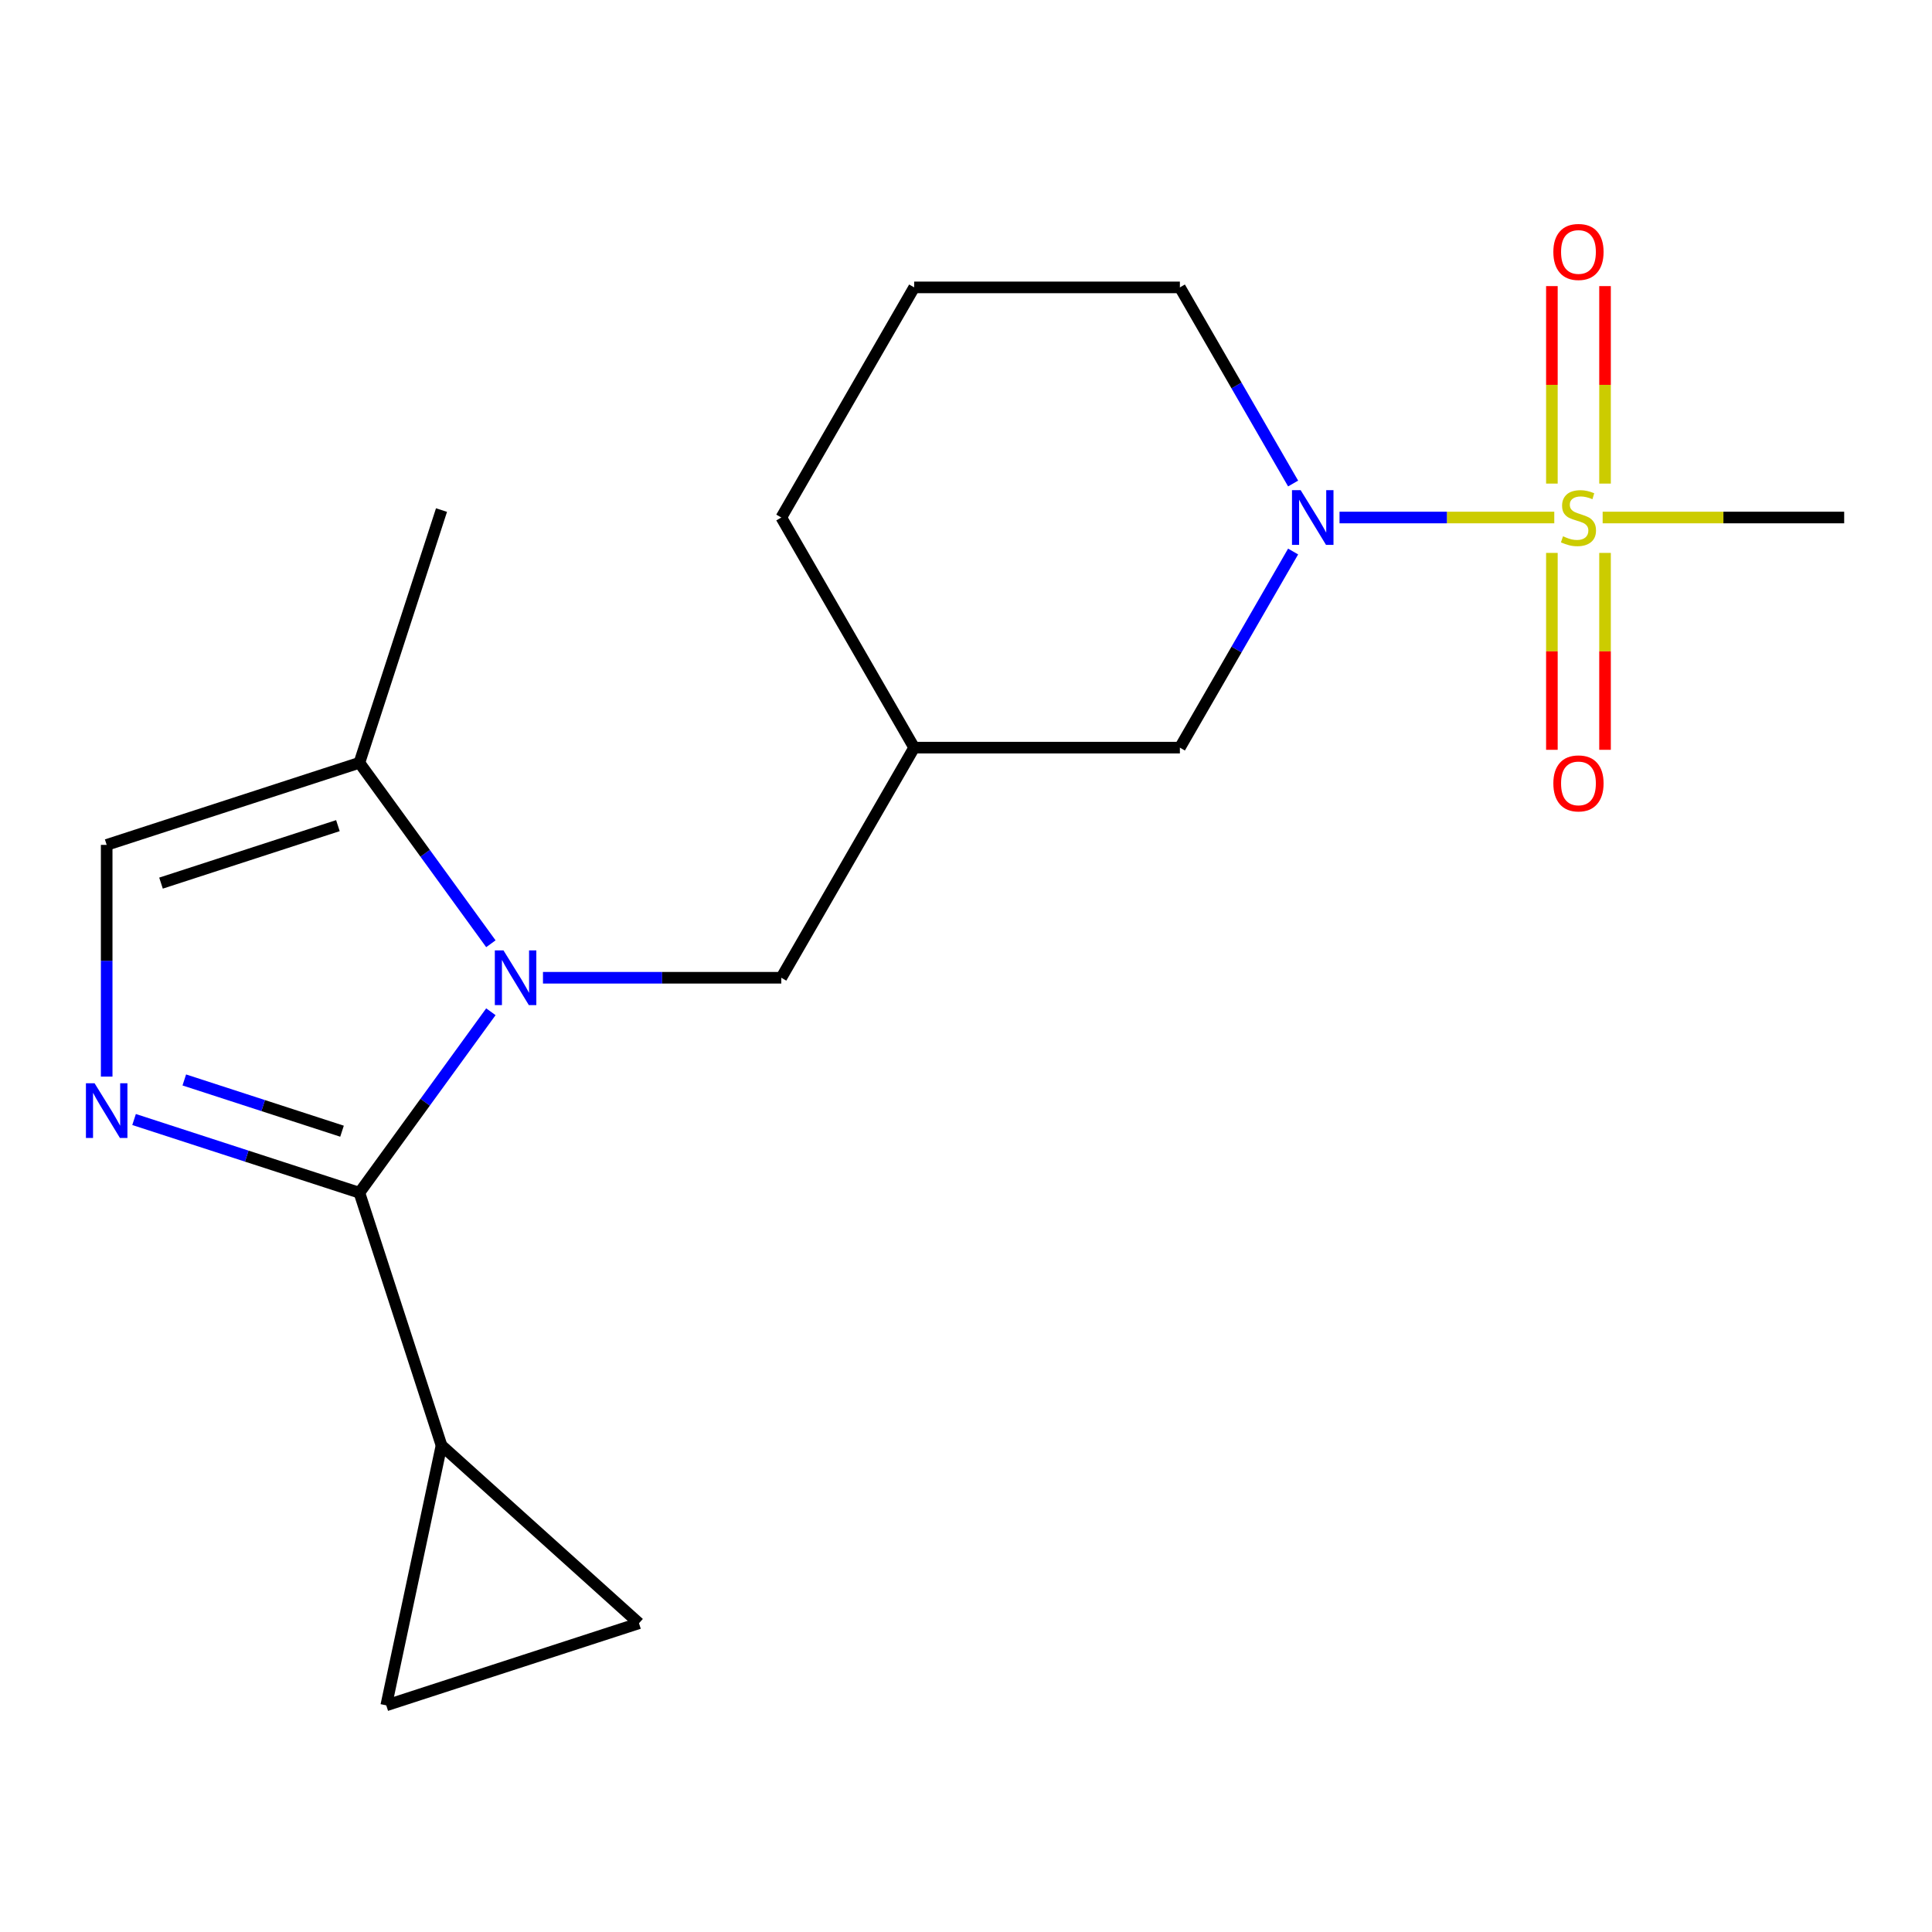 <?xml version='1.0' encoding='iso-8859-1'?>
<svg version='1.1' baseProfile='full'
              xmlns='http://www.w3.org/2000/svg'
                      xmlns:rdkit='http://www.rdkit.org/xml'
                      xmlns:xlink='http://www.w3.org/1999/xlink'
                  xml:space='preserve'
width='1000px' height='1000px' viewBox='0 0 1000 1000'>
<!-- END OF HEADER -->
<rect style='opacity:1.0;fill:#FFFFFF;stroke:none' width='1000' height='1000' x='0' y='0'> </rect>
<path class='bond-3' d='M 804.491,267.864 L 748.914,267.864' style='fill:none;fill-rule:evenodd;stroke:#CCCC00;stroke-width:6px;stroke-linecap:butt;stroke-linejoin:miter;stroke-opacity:1' />
<path class='bond-3' d='M 748.914,267.864 L 693.338,267.864' style='fill:none;fill-rule:evenodd;stroke:#0000FF;stroke-width:6px;stroke-linecap:butt;stroke-linejoin:miter;stroke-opacity:1' />
<path class='bond-10' d='M 830.763,250.306 L 830.763,199.196' style='fill:none;fill-rule:evenodd;stroke:#CCCC00;stroke-width:6px;stroke-linecap:butt;stroke-linejoin:miter;stroke-opacity:1' />
<path class='bond-10' d='M 830.763,199.196 L 830.763,148.087' style='fill:none;fill-rule:evenodd;stroke:#FF0000;stroke-width:6px;stroke-linecap:butt;stroke-linejoin:miter;stroke-opacity:1' />
<path class='bond-10' d='M 803.255,250.306 L 803.255,199.196' style='fill:none;fill-rule:evenodd;stroke:#CCCC00;stroke-width:6px;stroke-linecap:butt;stroke-linejoin:miter;stroke-opacity:1' />
<path class='bond-10' d='M 803.255,199.196 L 803.255,148.087' style='fill:none;fill-rule:evenodd;stroke:#FF0000;stroke-width:6px;stroke-linecap:butt;stroke-linejoin:miter;stroke-opacity:1' />
<path class='bond-11' d='M 803.255,286.183 L 803.255,337.141' style='fill:none;fill-rule:evenodd;stroke:#CCCC00;stroke-width:6px;stroke-linecap:butt;stroke-linejoin:miter;stroke-opacity:1' />
<path class='bond-11' d='M 803.255,337.141 L 803.255,388.1' style='fill:none;fill-rule:evenodd;stroke:#FF0000;stroke-width:6px;stroke-linecap:butt;stroke-linejoin:miter;stroke-opacity:1' />
<path class='bond-11' d='M 830.763,286.183 L 830.763,337.141' style='fill:none;fill-rule:evenodd;stroke:#CCCC00;stroke-width:6px;stroke-linecap:butt;stroke-linejoin:miter;stroke-opacity:1' />
<path class='bond-11' d='M 830.763,337.141 L 830.763,388.1' style='fill:none;fill-rule:evenodd;stroke:#FF0000;stroke-width:6px;stroke-linecap:butt;stroke-linejoin:miter;stroke-opacity:1' />
<path class='bond-14' d='M 829.528,267.864 L 892.036,267.864' style='fill:none;fill-rule:evenodd;stroke:#CCCC00;stroke-width:6px;stroke-linecap:butt;stroke-linejoin:miter;stroke-opacity:1' />
<path class='bond-14' d='M 892.036,267.864 L 954.545,267.864' style='fill:none;fill-rule:evenodd;stroke:#000000;stroke-width:6px;stroke-linecap:butt;stroke-linejoin:miter;stroke-opacity:1' />
<path class='bond-0' d='M 281.042,506.084 L 342.721,506.084' style='fill:none;fill-rule:evenodd;stroke:#0000FF;stroke-width:6px;stroke-linecap:butt;stroke-linejoin:miter;stroke-opacity:1' />
<path class='bond-0' d='M 342.721,506.084 L 404.4,506.084' style='fill:none;fill-rule:evenodd;stroke:#000000;stroke-width:6px;stroke-linecap:butt;stroke-linejoin:miter;stroke-opacity:1' />
<path class='bond-1' d='M 254.078,523.682 L 220.05,570.518' style='fill:none;fill-rule:evenodd;stroke:#0000FF;stroke-width:6px;stroke-linecap:butt;stroke-linejoin:miter;stroke-opacity:1' />
<path class='bond-1' d='M 220.05,570.518 L 186.022,617.353' style='fill:none;fill-rule:evenodd;stroke:#000000;stroke-width:6px;stroke-linecap:butt;stroke-linejoin:miter;stroke-opacity:1' />
<path class='bond-5' d='M 254.078,488.486 L 220.05,441.65' style='fill:none;fill-rule:evenodd;stroke:#0000FF;stroke-width:6px;stroke-linecap:butt;stroke-linejoin:miter;stroke-opacity:1' />
<path class='bond-5' d='M 220.05,441.65 L 186.022,394.815' style='fill:none;fill-rule:evenodd;stroke:#000000;stroke-width:6px;stroke-linecap:butt;stroke-linejoin:miter;stroke-opacity:1' />
<path class='bond-2' d='M 186.022,617.353 L 127.709,598.406' style='fill:none;fill-rule:evenodd;stroke:#000000;stroke-width:6px;stroke-linecap:butt;stroke-linejoin:miter;stroke-opacity:1' />
<path class='bond-2' d='M 127.709,598.406 L 69.395,579.459' style='fill:none;fill-rule:evenodd;stroke:#0000FF;stroke-width:6px;stroke-linecap:butt;stroke-linejoin:miter;stroke-opacity:1' />
<path class='bond-2' d='M 177.028,585.508 L 136.209,572.245' style='fill:none;fill-rule:evenodd;stroke:#000000;stroke-width:6px;stroke-linecap:butt;stroke-linejoin:miter;stroke-opacity:1' />
<path class='bond-2' d='M 136.209,572.245 L 95.39,558.982' style='fill:none;fill-rule:evenodd;stroke:#0000FF;stroke-width:6px;stroke-linecap:butt;stroke-linejoin:miter;stroke-opacity:1' />
<path class='bond-4' d='M 186.022,617.353 L 228.523,748.158' style='fill:none;fill-rule:evenodd;stroke:#000000;stroke-width:6px;stroke-linecap:butt;stroke-linejoin:miter;stroke-opacity:1' />
<path class='bond-20' d='M 55.217,557.254 L 55.217,497.285' style='fill:none;fill-rule:evenodd;stroke:#0000FF;stroke-width:6px;stroke-linecap:butt;stroke-linejoin:miter;stroke-opacity:1' />
<path class='bond-20' d='M 55.217,497.285 L 55.217,437.316' style='fill:none;fill-rule:evenodd;stroke:#000000;stroke-width:6px;stroke-linecap:butt;stroke-linejoin:miter;stroke-opacity:1' />
<path class='bond-12' d='M 669.312,285.463 L 640.008,336.218' style='fill:none;fill-rule:evenodd;stroke:#0000FF;stroke-width:6px;stroke-linecap:butt;stroke-linejoin:miter;stroke-opacity:1' />
<path class='bond-12' d='M 640.008,336.218 L 610.705,386.974' style='fill:none;fill-rule:evenodd;stroke:#000000;stroke-width:6px;stroke-linecap:butt;stroke-linejoin:miter;stroke-opacity:1' />
<path class='bond-15' d='M 669.312,250.266 L 640.008,199.51' style='fill:none;fill-rule:evenodd;stroke:#0000FF;stroke-width:6px;stroke-linecap:butt;stroke-linejoin:miter;stroke-opacity:1' />
<path class='bond-15' d='M 640.008,199.51 L 610.705,148.754' style='fill:none;fill-rule:evenodd;stroke:#000000;stroke-width:6px;stroke-linecap:butt;stroke-linejoin:miter;stroke-opacity:1' />
<path class='bond-7' d='M 228.523,748.158 L 330.732,840.188' style='fill:none;fill-rule:evenodd;stroke:#000000;stroke-width:6px;stroke-linecap:butt;stroke-linejoin:miter;stroke-opacity:1' />
<path class='bond-8' d='M 228.523,748.158 L 199.928,882.689' style='fill:none;fill-rule:evenodd;stroke:#000000;stroke-width:6px;stroke-linecap:butt;stroke-linejoin:miter;stroke-opacity:1' />
<path class='bond-6' d='M 186.022,394.815 L 55.217,437.316' style='fill:none;fill-rule:evenodd;stroke:#000000;stroke-width:6px;stroke-linecap:butt;stroke-linejoin:miter;stroke-opacity:1' />
<path class='bond-6' d='M 174.901,427.351 L 83.338,457.102' style='fill:none;fill-rule:evenodd;stroke:#000000;stroke-width:6px;stroke-linecap:butt;stroke-linejoin:miter;stroke-opacity:1' />
<path class='bond-16' d='M 186.022,394.815 L 228.523,264.01' style='fill:none;fill-rule:evenodd;stroke:#000000;stroke-width:6px;stroke-linecap:butt;stroke-linejoin:miter;stroke-opacity:1' />
<path class='bond-21' d='M 330.732,840.188 L 199.928,882.689' style='fill:none;fill-rule:evenodd;stroke:#000000;stroke-width:6px;stroke-linecap:butt;stroke-linejoin:miter;stroke-opacity:1' />
<path class='bond-9' d='M 404.4,506.084 L 473.168,386.974' style='fill:none;fill-rule:evenodd;stroke:#000000;stroke-width:6px;stroke-linecap:butt;stroke-linejoin:miter;stroke-opacity:1' />
<path class='bond-13' d='M 610.705,386.974 L 473.168,386.974' style='fill:none;fill-rule:evenodd;stroke:#000000;stroke-width:6px;stroke-linecap:butt;stroke-linejoin:miter;stroke-opacity:1' />
<path class='bond-19' d='M 473.168,386.974 L 404.4,267.864' style='fill:none;fill-rule:evenodd;stroke:#000000;stroke-width:6px;stroke-linecap:butt;stroke-linejoin:miter;stroke-opacity:1' />
<path class='bond-17' d='M 610.705,148.754 L 473.168,148.754' style='fill:none;fill-rule:evenodd;stroke:#000000;stroke-width:6px;stroke-linecap:butt;stroke-linejoin:miter;stroke-opacity:1' />
<path class='bond-18' d='M 473.168,148.754 L 404.4,267.864' style='fill:none;fill-rule:evenodd;stroke:#000000;stroke-width:6px;stroke-linecap:butt;stroke-linejoin:miter;stroke-opacity:1' />
<path  class='atom-0' d='M 809.009 277.584
Q 809.329 277.704, 810.649 278.264
Q 811.969 278.824, 813.409 279.184
Q 814.889 279.504, 816.329 279.504
Q 819.009 279.504, 820.569 278.224
Q 822.129 276.904, 822.129 274.624
Q 822.129 273.064, 821.329 272.104
Q 820.569 271.144, 819.369 270.624
Q 818.169 270.104, 816.169 269.504
Q 813.649 268.744, 812.129 268.024
Q 810.649 267.304, 809.569 265.784
Q 808.529 264.264, 808.529 261.704
Q 808.529 258.144, 810.929 255.944
Q 813.369 253.744, 818.169 253.744
Q 821.449 253.744, 825.169 255.304
L 824.249 258.384
Q 820.849 256.984, 818.289 256.984
Q 815.529 256.984, 814.009 258.144
Q 812.489 259.264, 812.529 261.224
Q 812.529 262.744, 813.289 263.664
Q 814.089 264.584, 815.209 265.104
Q 816.369 265.624, 818.289 266.224
Q 820.849 267.024, 822.369 267.824
Q 823.889 268.624, 824.969 270.264
Q 826.089 271.864, 826.089 274.624
Q 826.089 278.544, 823.449 280.664
Q 820.849 282.744, 816.489 282.744
Q 813.969 282.744, 812.049 282.184
Q 810.169 281.664, 807.929 280.744
L 809.009 277.584
' fill='#CCCC00'/>
<path  class='atom-1' d='M 260.604 491.924
L 269.884 506.924
Q 270.804 508.404, 272.284 511.084
Q 273.764 513.764, 273.844 513.924
L 273.844 491.924
L 277.604 491.924
L 277.604 520.244
L 273.724 520.244
L 263.764 503.844
Q 262.604 501.924, 261.364 499.724
Q 260.164 497.524, 259.804 496.844
L 259.804 520.244
L 256.124 520.244
L 256.124 491.924
L 260.604 491.924
' fill='#0000FF'/>
<path  class='atom-3' d='M 48.957 560.692
L 58.237 575.692
Q 59.157 577.172, 60.637 579.852
Q 62.117 582.532, 62.197 582.692
L 62.197 560.692
L 65.957 560.692
L 65.957 589.012
L 62.077 589.012
L 52.117 572.612
Q 50.957 570.692, 49.717 568.492
Q 48.517 566.292, 48.157 565.612
L 48.157 589.012
L 44.477 589.012
L 44.477 560.692
L 48.957 560.692
' fill='#0000FF'/>
<path  class='atom-4' d='M 673.213 253.704
L 682.493 268.704
Q 683.413 270.184, 684.893 272.864
Q 686.373 275.544, 686.453 275.704
L 686.453 253.704
L 690.213 253.704
L 690.213 282.024
L 686.333 282.024
L 676.373 265.624
Q 675.213 263.704, 673.973 261.504
Q 672.773 259.304, 672.413 258.624
L 672.413 282.024
L 668.733 282.024
L 668.733 253.704
L 673.213 253.704
' fill='#0000FF'/>
<path  class='atom-11' d='M 804.009 130.408
Q 804.009 123.608, 807.369 119.808
Q 810.729 116.008, 817.009 116.008
Q 823.289 116.008, 826.649 119.808
Q 830.009 123.608, 830.009 130.408
Q 830.009 137.288, 826.609 141.208
Q 823.209 145.088, 817.009 145.088
Q 810.769 145.088, 807.369 141.208
Q 804.009 137.328, 804.009 130.408
M 817.009 141.888
Q 821.329 141.888, 823.649 139.008
Q 826.009 136.088, 826.009 130.408
Q 826.009 124.848, 823.649 122.048
Q 821.329 119.208, 817.009 119.208
Q 812.689 119.208, 810.329 122.008
Q 808.009 124.808, 808.009 130.408
Q 808.009 136.128, 810.329 139.008
Q 812.689 141.888, 817.009 141.888
' fill='#FF0000'/>
<path  class='atom-12' d='M 804.009 405.48
Q 804.009 398.68, 807.369 394.88
Q 810.729 391.08, 817.009 391.08
Q 823.289 391.08, 826.649 394.88
Q 830.009 398.68, 830.009 405.48
Q 830.009 412.36, 826.609 416.28
Q 823.209 420.16, 817.009 420.16
Q 810.769 420.16, 807.369 416.28
Q 804.009 412.4, 804.009 405.48
M 817.009 416.96
Q 821.329 416.96, 823.649 414.08
Q 826.009 411.16, 826.009 405.48
Q 826.009 399.92, 823.649 397.12
Q 821.329 394.28, 817.009 394.28
Q 812.689 394.28, 810.329 397.08
Q 808.009 399.88, 808.009 405.48
Q 808.009 411.2, 810.329 414.08
Q 812.689 416.96, 817.009 416.96
' fill='#FF0000'/>
</svg>
